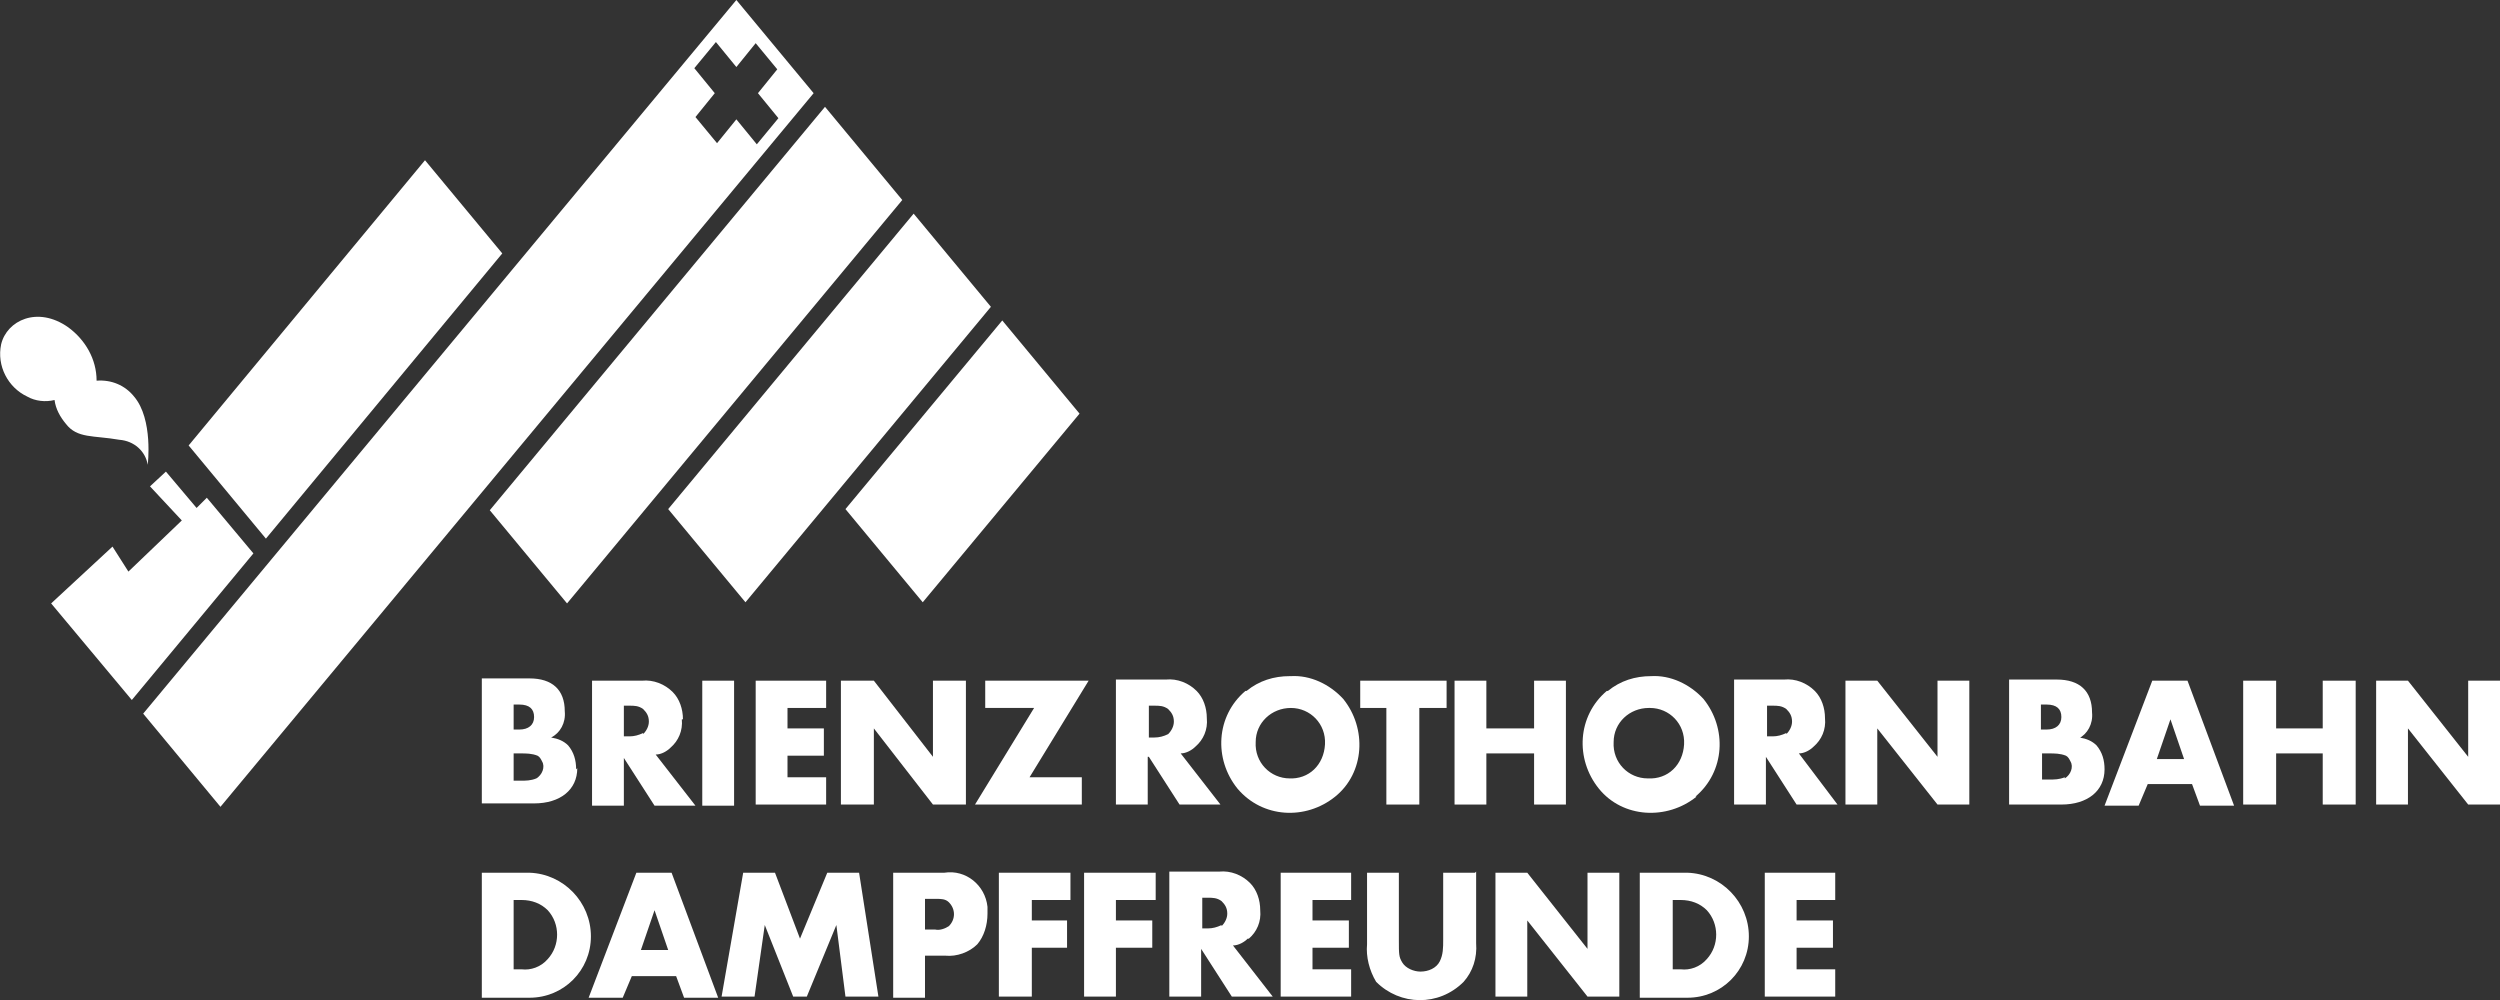 <svg xmlns="http://www.w3.org/2000/svg" id="Ebene_1" data-name="Ebene 1" viewBox="0 0 220 88"><rect x="0" y="0" width="220" height="88" fill="#333333" stroke="none"/><defs><style>      .cls-1 {        fill: #fff;        stroke-width: 0px;      }    </style></defs><polygon class="cls-1" points="11.6 61.6 11.6 61.6 11.6 61.6 11.6 61.6"></polygon><polygon class="cls-1" points="18.2 43.8 17.3 44.7 14.6 41.5 13.2 42.8 16 45.8 11.3 50.3 9.9 48.1 4.5 53.1 11.6 61.6 22.3 48.7 18.2 43.8"></polygon><polygon class="cls-1" points="65.6 53 87.2 27 80.4 18.8 58.8 44.8 65.6 53"></polygon><polygon class="cls-1" points="49.9 53.1 79.4 17.6 72.6 9.4 43.1 44.9 49.9 53.1"></polygon><polygon class="cls-1" points="81.2 53 95 36.4 88.2 28.2 74.4 44.8 81.2 53"></polygon><path class="cls-1" d="M64.8,0L12.6,62.8l6.8,8.2L71.6,8.2l-6.8-8.2ZM64.8,10.5l-1.7,2.1-1.9-2.3,1.7-2.1-1.8-2.2,1.9-2.3,1.8,2.2,1.7-2.1,1.9,2.3-1.7,2.1,1.8,2.2-1.9,2.3-1.8-2.2Z"></path><polygon class="cls-1" points="44.2 22.3 37.4 14.1 16.6 39.2 23.4 47.4 44.2 22.3"></polygon><path class="cls-1" d="M5.8,37.3c1,1.3,2.4,1,4.7,1.4,1.3.1,2.3,1,2.5,2.2,0,0,.5-4-1.2-6-.8-1-2-1.5-3.3-1.4,0-1.9-1-3.6-2.5-4.7-2.7-1.9-5.4-.6-5.9,1.5-.4,1.9.6,3.8,2.3,4.6.7.4,1.6.5,2.4.3.1.8.5,1.5,1,2.1Z"></path><path class="cls-1" d="M50.7,67.7c0-.8-.2-1.5-.7-2.1-.4-.4-.9-.6-1.5-.7.8-.4,1.3-1.3,1.2-2.3,0-1.9-1.1-2.9-3.1-2.9h-4.2v11h4.6c2.3,0,3.8-1.2,3.8-3.1ZM45.2,62h.5c.9,0,1.3.4,1.3,1.1s-.5,1.1-1.3,1.1h-.5v-2.2ZM45.2,68.6v-2.3h.6c.5,0,1,0,1.5.2.2.1.3.3.4.5.3.5,0,1.2-.5,1.5-.5.2-.9.2-1.4.2h-.6Z"></path><path class="cls-1" d="M60.1,63.3c0-.9-.3-1.8-.9-2.4-.7-.7-1.7-1.1-2.7-1h-4.4v11h2.8v-4.2l2.7,4.2h3.6l-3.5-4.5c.5,0,1-.3,1.3-.6.7-.6,1.1-1.5,1-2.5ZM56.6,64.5c-.4.2-.8.3-1.2.3h-.5v-2.7h.5c.4,0,.8,0,1.2.3.3.3.5.6.5,1.1,0,.4-.2.8-.5,1.1Z"></path><rect class="cls-1" x="61.8" y="59.9" width="2.8" height="11"></rect><polygon class="cls-1" points="69.3 62.3 72.7 62.3 72.7 59.9 66.5 59.9 66.5 70.8 72.7 70.8 72.7 68.4 69.3 68.4 69.3 66.5 72.5 66.5 72.5 64.1 69.3 64.1 69.3 62.3 69.3 62.3"></polygon><polygon class="cls-1" points="76.9 59.9 74 59.9 74 70.8 76.9 70.8 76.9 64.1 82.1 70.8 85 70.8 85 59.9 82.1 59.9 82.1 66.6 76.9 59.9"></polygon><polygon class="cls-1" points="95.8 59.9 86.7 59.9 86.7 62.3 91 62.3 85.8 70.8 95.2 70.8 95.2 68.4 90.6 68.4 95.8 59.9"></polygon><path class="cls-1" d="M101.1,66.6l2.7,4.2h3.6l-3.5-4.5c.5,0,1-.3,1.3-.6.7-.6,1.1-1.5,1-2.5,0-.9-.3-1.8-.9-2.4-.7-.7-1.7-1.1-2.7-1h-4.4v11h2.8v-4.2ZM101.1,62.1h.5c.4,0,.8,0,1.2.3.3.3.5.6.5,1.1,0,.4-.2.8-.5,1.1-.4.2-.8.3-1.2.3h-.5v-2.7Z"></path><path class="cls-1" d="M113.5,59.5c-1.4,0-2.7.4-3.8,1.3,0,0,0,0-.1,0-2.6,2.2-2.8,6-.7,8.6,2.2,2.6,6,2.8,8.6.7s2.8-6,.7-8.6c-1.2-1.3-2.9-2.1-4.6-2ZM113.5,68.5c-1.7,0-3.1-1.4-3-3.2h0c0-1.7,1.4-3,3.1-3,0,0,0,0,0,0,1.7,0,3.1,1.4,3,3.2s-1.4,3.1-3.2,3Z"></path><polygon class="cls-1" points="122 70.8 124.9 70.8 124.9 62.3 127.3 62.3 127.3 59.9 119.7 59.9 119.7 62.3 122 62.3 122 70.8"></polygon><polygon class="cls-1" points="135 70.8 137.8 70.8 137.8 59.9 135 59.9 135 64.1 130.8 64.1 130.8 59.9 128 59.9 128 70.8 130.8 70.8 130.8 66.3 135 66.3 135 70.8"></polygon><path class="cls-1" d="M149.2,70.1c2.6-2.2,2.8-6,.7-8.6-1.2-1.3-2.9-2.1-4.6-2-1.4,0-2.7.4-3.8,1.3,0,0,0,0-.1,0-2.6,2.2-2.8,6-.7,8.6s6,2.8,8.6.7ZM145.2,62.3s0,0,0,0c1.7,0,3.1,1.4,3,3.2s-1.4,3.1-3.2,3c-1.7,0-3.1-1.4-3-3.2,0-1.7,1.4-3,3.1-3Z"></path><path class="cls-1" d="M159.6,65.7c.7-.6,1.1-1.5,1-2.5,0-.9-.3-1.8-.9-2.4-.7-.7-1.7-1.1-2.7-1h-4.4v11h2.8v-4.2l2.7,4.2h3.6l-3.4-4.5c.5,0,1-.3,1.3-.6ZM157.2,64.5c-.4.2-.8.3-1.2.3h-.5v-2.7h.5c.4,0,.8,0,1.2.3.3.3.5.6.5,1.1,0,.4-.2.8-.5,1.1Z"></path><polygon class="cls-1" points="170.5 66.6 165.2 59.9 162.4 59.9 162.4 70.8 165.2 70.8 165.2 64.1 170.5 70.8 173.3 70.8 173.3 59.9 170.5 59.9 170.5 66.6"></polygon><path class="cls-1" d="M182.9,65c.8-.4,1.3-1.3,1.2-2.3,0-1.9-1.1-2.9-3.1-2.9h-4.2v11h4.6c2.3,0,3.8-1.2,3.8-3.1,0-.8-.2-1.5-.7-2.1-.4-.4-.9-.6-1.5-.7ZM179.6,62h.5c.9,0,1.3.4,1.3,1.1s-.5,1.1-1.3,1.1h-.5v-2.2ZM181.7,68.4c-.5.2-.9.2-1.4.2h-.6v-2.3h.6c.5,0,1,0,1.5.2.2.1.3.3.4.5.3.5,0,1.2-.5,1.5Z"></path><path class="cls-1" d="M189.4,59.9l-4.2,11h3l.8-1.9h3.9l.7,1.9h3l-4.1-11h-3.1ZM189.8,66.8l1.2-3.5,1.2,3.5h-2.4Z"></path><polygon class="cls-1" points="204.4 64.1 200.3 64.1 200.3 59.9 197.4 59.9 197.4 70.8 200.3 70.8 200.3 66.3 204.4 66.3 204.4 70.8 207.3 70.8 207.3 59.9 204.4 59.9 204.4 64.1"></polygon><polygon class="cls-1" points="217.2 59.9 217.2 66.6 211.9 59.9 209.1 59.9 209.1 70.8 211.9 70.8 211.9 64.1 217.2 70.8 220 70.8 220 59.9 217.2 59.9"></polygon><path class="cls-1" d="M46.6,76.8h-4.2v11h4.2c3,0,5.4-2.4,5.4-5.4,0-3-2.4-5.5-5.4-5.6ZM48.2,84.4c-.6.7-1.5,1-2.3.9h0s-.7,0-.7,0v-6.1h.7c.9,0,1.7.3,2.3.9,1.1,1.2,1.1,3.1,0,4.3Z"></path><path class="cls-1" d="M56,76.8l-4.2,11h3l.8-1.9h3.9l.7,1.9h3l-4.1-11h-3.1ZM56.4,83.6l1.2-3.5,1.2,3.5h-2.4Z"></path><polygon class="cls-1" points="72.8 76.8 70.4 82.6 68.2 76.8 65.4 76.8 63.5 87.7 66.4 87.7 67.3 81.4 69.8 87.7 71 87.7 73.6 81.4 74.4 87.7 77.3 87.7 75.6 76.8 72.8 76.8"></polygon><path class="cls-1" d="M83.1,76.8h-4.5v11h2.8v-3.7s1.8,0,1.8,0c1,.1,2.1-.3,2.8-1,.6-.7.9-1.7.9-2.7,0-.2,0-.4,0-.6-.2-1.9-1.9-3.3-3.8-3ZM83.5,81.5c-.3.2-.8.4-1.2.3h0s-.9,0-.9,0v-2.7h1c.4,0,.8,0,1.1.3.6.6.6,1.5,0,2.1Z"></path><polygon class="cls-1" points="87.9 87.7 90.8 87.7 90.8 83.4 93.9 83.4 93.9 81 90.8 81 90.8 79.2 94.2 79.2 94.2 76.8 87.9 76.8 87.9 87.7"></polygon><polygon class="cls-1" points="95.4 87.7 98.2 87.7 98.2 83.4 101.4 83.4 101.4 81 98.2 81 98.2 79.2 101.7 79.2 101.7 76.8 95.4 76.8 95.4 87.7"></polygon><path class="cls-1" d="M109.9,82.6c.7-.6,1.1-1.5,1-2.5,0-.9-.3-1.8-.9-2.4-.7-.7-1.7-1.1-2.7-1h-4.4v11h2.8v-4.2l2.7,4.2h3.6l-3.5-4.5c.5,0,1-.3,1.3-.6ZM107.5,81.4c-.4.2-.8.3-1.2.3h-.5s0-2.7,0-2.7h.5c.4,0,.8,0,1.2.3.3.3.5.6.5,1.1,0,.4-.2.8-.5,1.1Z"></path><polygon class="cls-1" points="112.7 87.7 118.9 87.7 118.9 85.3 115.5 85.3 115.5 83.4 118.7 83.4 118.7 81 115.5 81 115.5 79.2 115.5 79.2 118.9 79.2 118.9 76.8 112.7 76.8 112.7 87.7"></polygon><path class="cls-1" d="M129.8,76.8h-2.8v5.9c0,.7,0,1.3-.3,1.9-.3.6-1,.9-1.7.9-.6,0-1.3-.3-1.6-.8-.3-.5-.3-.7-.3-2v-5.9s-2.8,0-2.8,0v6.3c-.1,1.1.2,2.3.8,3.3,2.1,2.1,5.5,2.2,7.7,0,.8-.9,1.2-2.1,1.1-3.4v-6.3Z"></path><polygon class="cls-1" points="139.7 83.5 134.4 76.8 131.6 76.8 131.6 87.7 134.4 87.7 134.4 81 139.7 87.7 142.5 87.7 142.5 76.8 139.7 76.8 139.7 83.5"></polygon><path class="cls-1" d="M148.5,76.8h-4.2v11h4.2c3,0,5.4-2.4,5.4-5.4,0-3-2.4-5.5-5.4-5.6ZM150.2,84.4c-.6.7-1.5,1-2.3.9h0s-.7,0-.7,0v-6.1h.7c.9,0,1.7.3,2.3.9,1.1,1.2,1.1,3.1,0,4.3Z"></path><polygon class="cls-1" points="155.3 87.7 161.5 87.7 161.5 85.3 158.1 85.3 158.1 83.4 161.3 83.4 161.3 81 158.1 81 158.1 79.2 158.1 79.2 161.5 79.2 161.5 76.8 155.3 76.8 155.3 87.7"></polygon></svg>